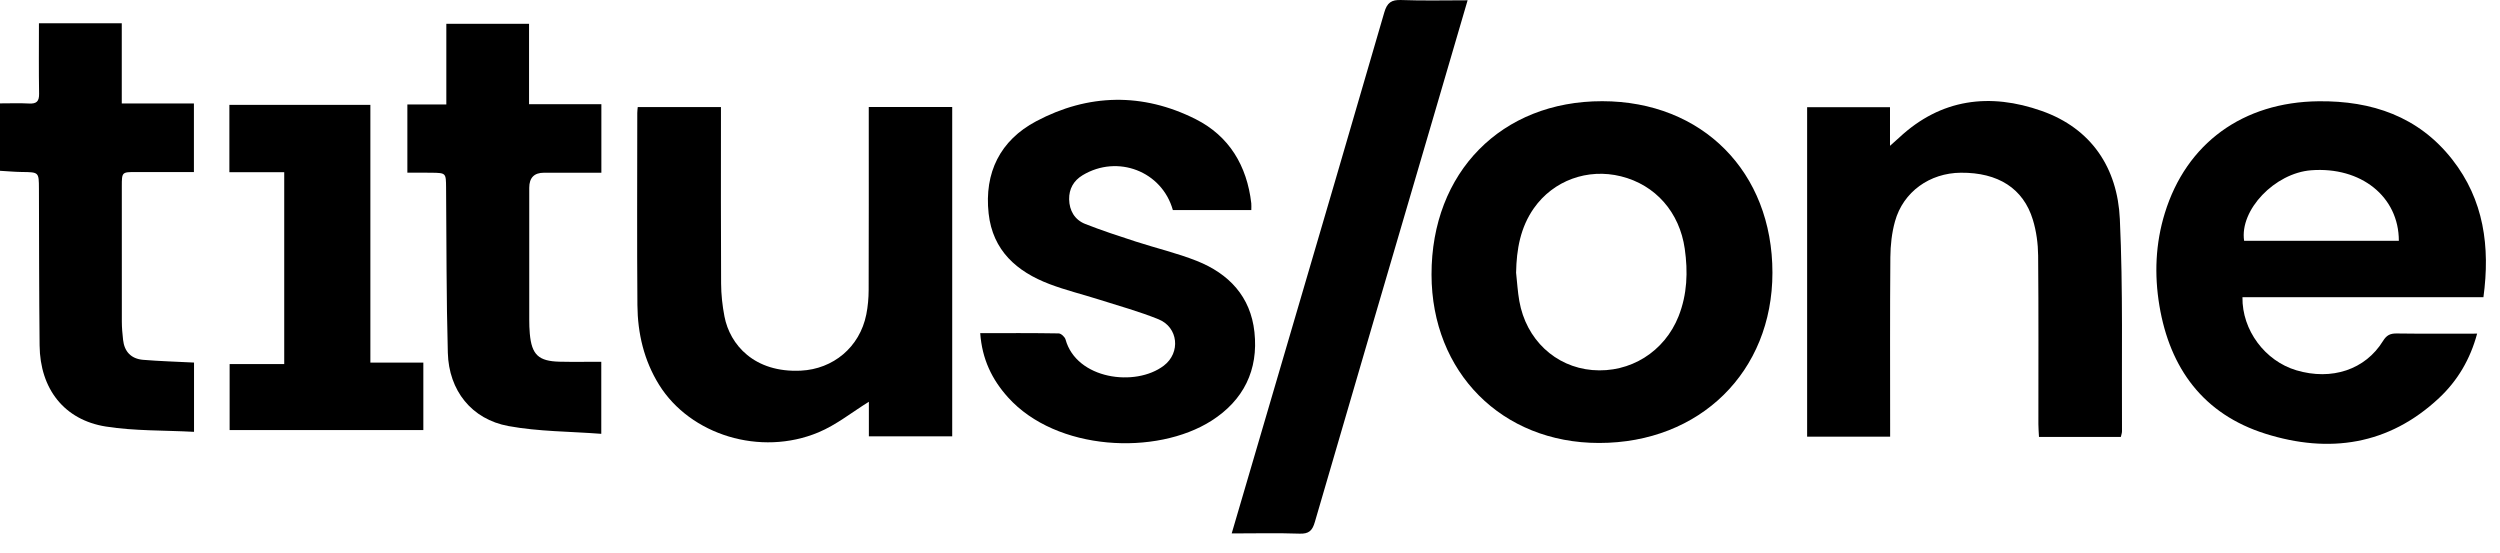 <svg width="113" height="25" viewBox="0 0 113 25" fill="none" xmlns="http://www.w3.org/2000/svg">
<g id="Group 350">
<path id="Vector" d="M112.252 13.434H101.359C101.336 14.922 102.379 16.316 103.795 16.737C105.393 17.212 106.911 16.71 107.712 15.412C107.869 15.157 108.032 15.069 108.325 15.073C109.521 15.09 110.716 15.08 111.966 15.08C111.654 16.243 111.08 17.208 110.247 17.989C107.971 20.123 105.272 20.509 102.398 19.605C99.599 18.724 98.078 16.657 97.604 13.81C97.371 12.409 97.427 11.007 97.849 9.637C98.821 6.477 101.378 4.613 104.804 4.577C107.206 4.552 109.314 5.261 110.84 7.206C112.272 9.032 112.561 11.148 112.251 13.434H112.252ZM108.428 10.883C108.426 8.88 106.71 7.526 104.467 7.696C102.822 7.821 101.225 9.489 101.434 10.883H108.428Z" fill="black"/>
<path id="Vector_2" d="M80.114 12.326C80.114 16.803 76.835 20.023 72.277 20.022C67.885 20.022 64.71 16.83 64.705 12.411C64.699 7.787 67.867 4.57 72.421 4.574C76.946 4.578 80.115 7.771 80.114 12.326ZM68.526 12.312C68.574 12.744 68.597 13.18 68.673 13.607C68.98 15.345 70.297 16.581 71.969 16.726C73.682 16.873 75.237 15.899 75.873 14.292C76.264 13.301 76.299 12.284 76.151 11.244C75.916 9.596 74.832 8.357 73.266 7.969C71.762 7.596 70.214 8.155 69.331 9.412C68.722 10.279 68.547 11.271 68.528 12.313L68.526 12.312Z" fill="black"/>
<path id="Vector_3" d="M95.862 19.748H92.162C92.152 19.545 92.135 19.359 92.135 19.172C92.133 16.634 92.147 14.095 92.124 11.556C92.119 11.015 92.044 10.454 91.887 9.938C91.455 8.514 90.313 7.794 88.631 7.807C87.224 7.818 86.027 8.669 85.655 10.001C85.509 10.521 85.449 11.082 85.444 11.624C85.423 14.131 85.434 16.637 85.434 19.143V19.737H81.682V4.844H85.428V6.591C85.617 6.423 85.73 6.325 85.84 6.223C87.733 4.453 89.952 4.189 92.288 5.015C94.534 5.808 95.71 7.593 95.817 9.899C95.965 13.093 95.894 16.298 95.914 19.498C95.914 19.573 95.883 19.649 95.862 19.749V19.748Z" fill="black"/>
<path id="Vector_4" d="M32.587 4.84C32.587 5.06 32.587 5.251 32.587 5.443C32.587 7.901 32.58 10.359 32.594 12.817C32.597 13.314 32.651 13.818 32.746 14.306C32.99 15.577 34.092 16.859 36.205 16.753C37.651 16.681 38.859 15.703 39.157 14.212C39.229 13.851 39.262 13.475 39.263 13.106C39.272 10.519 39.268 7.932 39.268 5.344V4.837H43.04V19.723H39.273V18.16C38.513 18.629 37.803 19.205 36.993 19.543C34.373 20.639 31.204 19.662 29.792 17.394C29.108 16.294 28.821 15.068 28.811 13.79C28.788 10.896 28.804 8.001 28.805 5.106C28.805 5.027 28.816 4.949 28.826 4.84H32.587Z" fill="black"/>
<path id="Vector_5" d="M44.305 15.057C45.529 15.057 46.691 15.05 47.852 15.07C47.961 15.072 48.131 15.23 48.163 15.346C48.656 17.137 51.312 17.509 52.604 16.528C53.374 15.942 53.261 14.793 52.364 14.431C51.484 14.075 50.563 13.823 49.657 13.534C48.918 13.3 48.162 13.116 47.439 12.841C45.957 12.278 44.871 11.326 44.686 9.65C44.483 7.803 45.21 6.344 46.831 5.483C49.189 4.229 51.652 4.181 54.046 5.387C55.561 6.151 56.363 7.495 56.558 9.187C56.568 9.279 56.559 9.374 56.559 9.495H53.013C52.522 7.74 50.515 6.97 48.935 7.919C48.524 8.166 48.317 8.543 48.325 9.008C48.334 9.515 48.572 9.933 49.05 10.122C49.799 10.417 50.566 10.669 51.332 10.917C52.252 11.216 53.201 11.438 54.098 11.794C55.546 12.371 56.529 13.404 56.701 15.012C56.886 16.727 56.208 18.093 54.761 19.016C52.266 20.605 47.752 20.395 45.561 17.959C44.834 17.15 44.39 16.231 44.306 15.059L44.305 15.057Z" fill="black"/>
<path id="Vector_6" d="M18.413 7.807V4.722H20.174V1.076H23.913V4.71H27.182V7.807C26.321 7.807 25.454 7.807 24.588 7.807C24.144 7.807 23.922 8.034 23.922 8.489C23.922 10.477 23.922 12.465 23.922 14.453C23.922 14.663 23.928 14.874 23.947 15.082C24.032 16.032 24.339 16.327 25.298 16.349C25.91 16.363 26.522 16.352 27.178 16.352V19.609C25.761 19.5 24.347 19.509 22.982 19.258C21.314 18.951 20.288 17.651 20.242 15.949C20.173 13.462 20.184 10.973 20.163 8.484C20.157 7.82 20.161 7.817 19.512 7.807C19.159 7.801 18.806 7.806 18.412 7.806L18.413 7.807Z" fill="black"/>
<path id="Vector_7" d="M5.504 1.05V4.677H8.765V7.776C7.885 7.776 7.017 7.776 6.148 7.776C5.509 7.776 5.506 7.777 5.506 8.425C5.505 10.462 5.503 12.501 5.507 14.538C5.507 14.812 5.533 15.087 5.563 15.36C5.621 15.891 5.924 16.218 6.468 16.264C7.222 16.327 7.979 16.347 8.77 16.388V19.519C7.418 19.446 6.083 19.484 4.788 19.28C2.899 18.982 1.811 17.573 1.79 15.615C1.765 13.254 1.768 10.893 1.76 8.532C1.757 7.777 1.759 7.783 0.984 7.774C0.663 7.77 0.344 7.739 0 7.72V4.673C0.456 4.673 0.888 4.656 1.318 4.679C1.652 4.696 1.772 4.582 1.767 4.239C1.749 3.19 1.76 2.14 1.76 1.052H5.504V1.05Z" fill="black"/>
<path id="Vector_8" d="M55.673 24.11C56.496 21.304 57.297 18.579 58.096 15.855C59.591 10.759 61.091 5.664 62.569 0.564C62.696 0.124 62.887 -0.016 63.338 0.001C64.319 0.038 65.302 0.013 66.336 0.013C65.79 1.88 65.264 3.674 64.738 5.469C62.966 11.51 61.191 17.55 59.431 23.595C59.318 23.984 59.164 24.136 58.741 24.121C57.74 24.086 56.738 24.111 55.673 24.111V24.11Z" fill="black"/>
<path id="Vector_9" d="M16.741 4.739V16.39H19.135V19.439H10.379V16.455H12.847V7.783H10.368V4.74H16.742L16.741 4.739Z" fill="black"/>
</g>
</svg>
